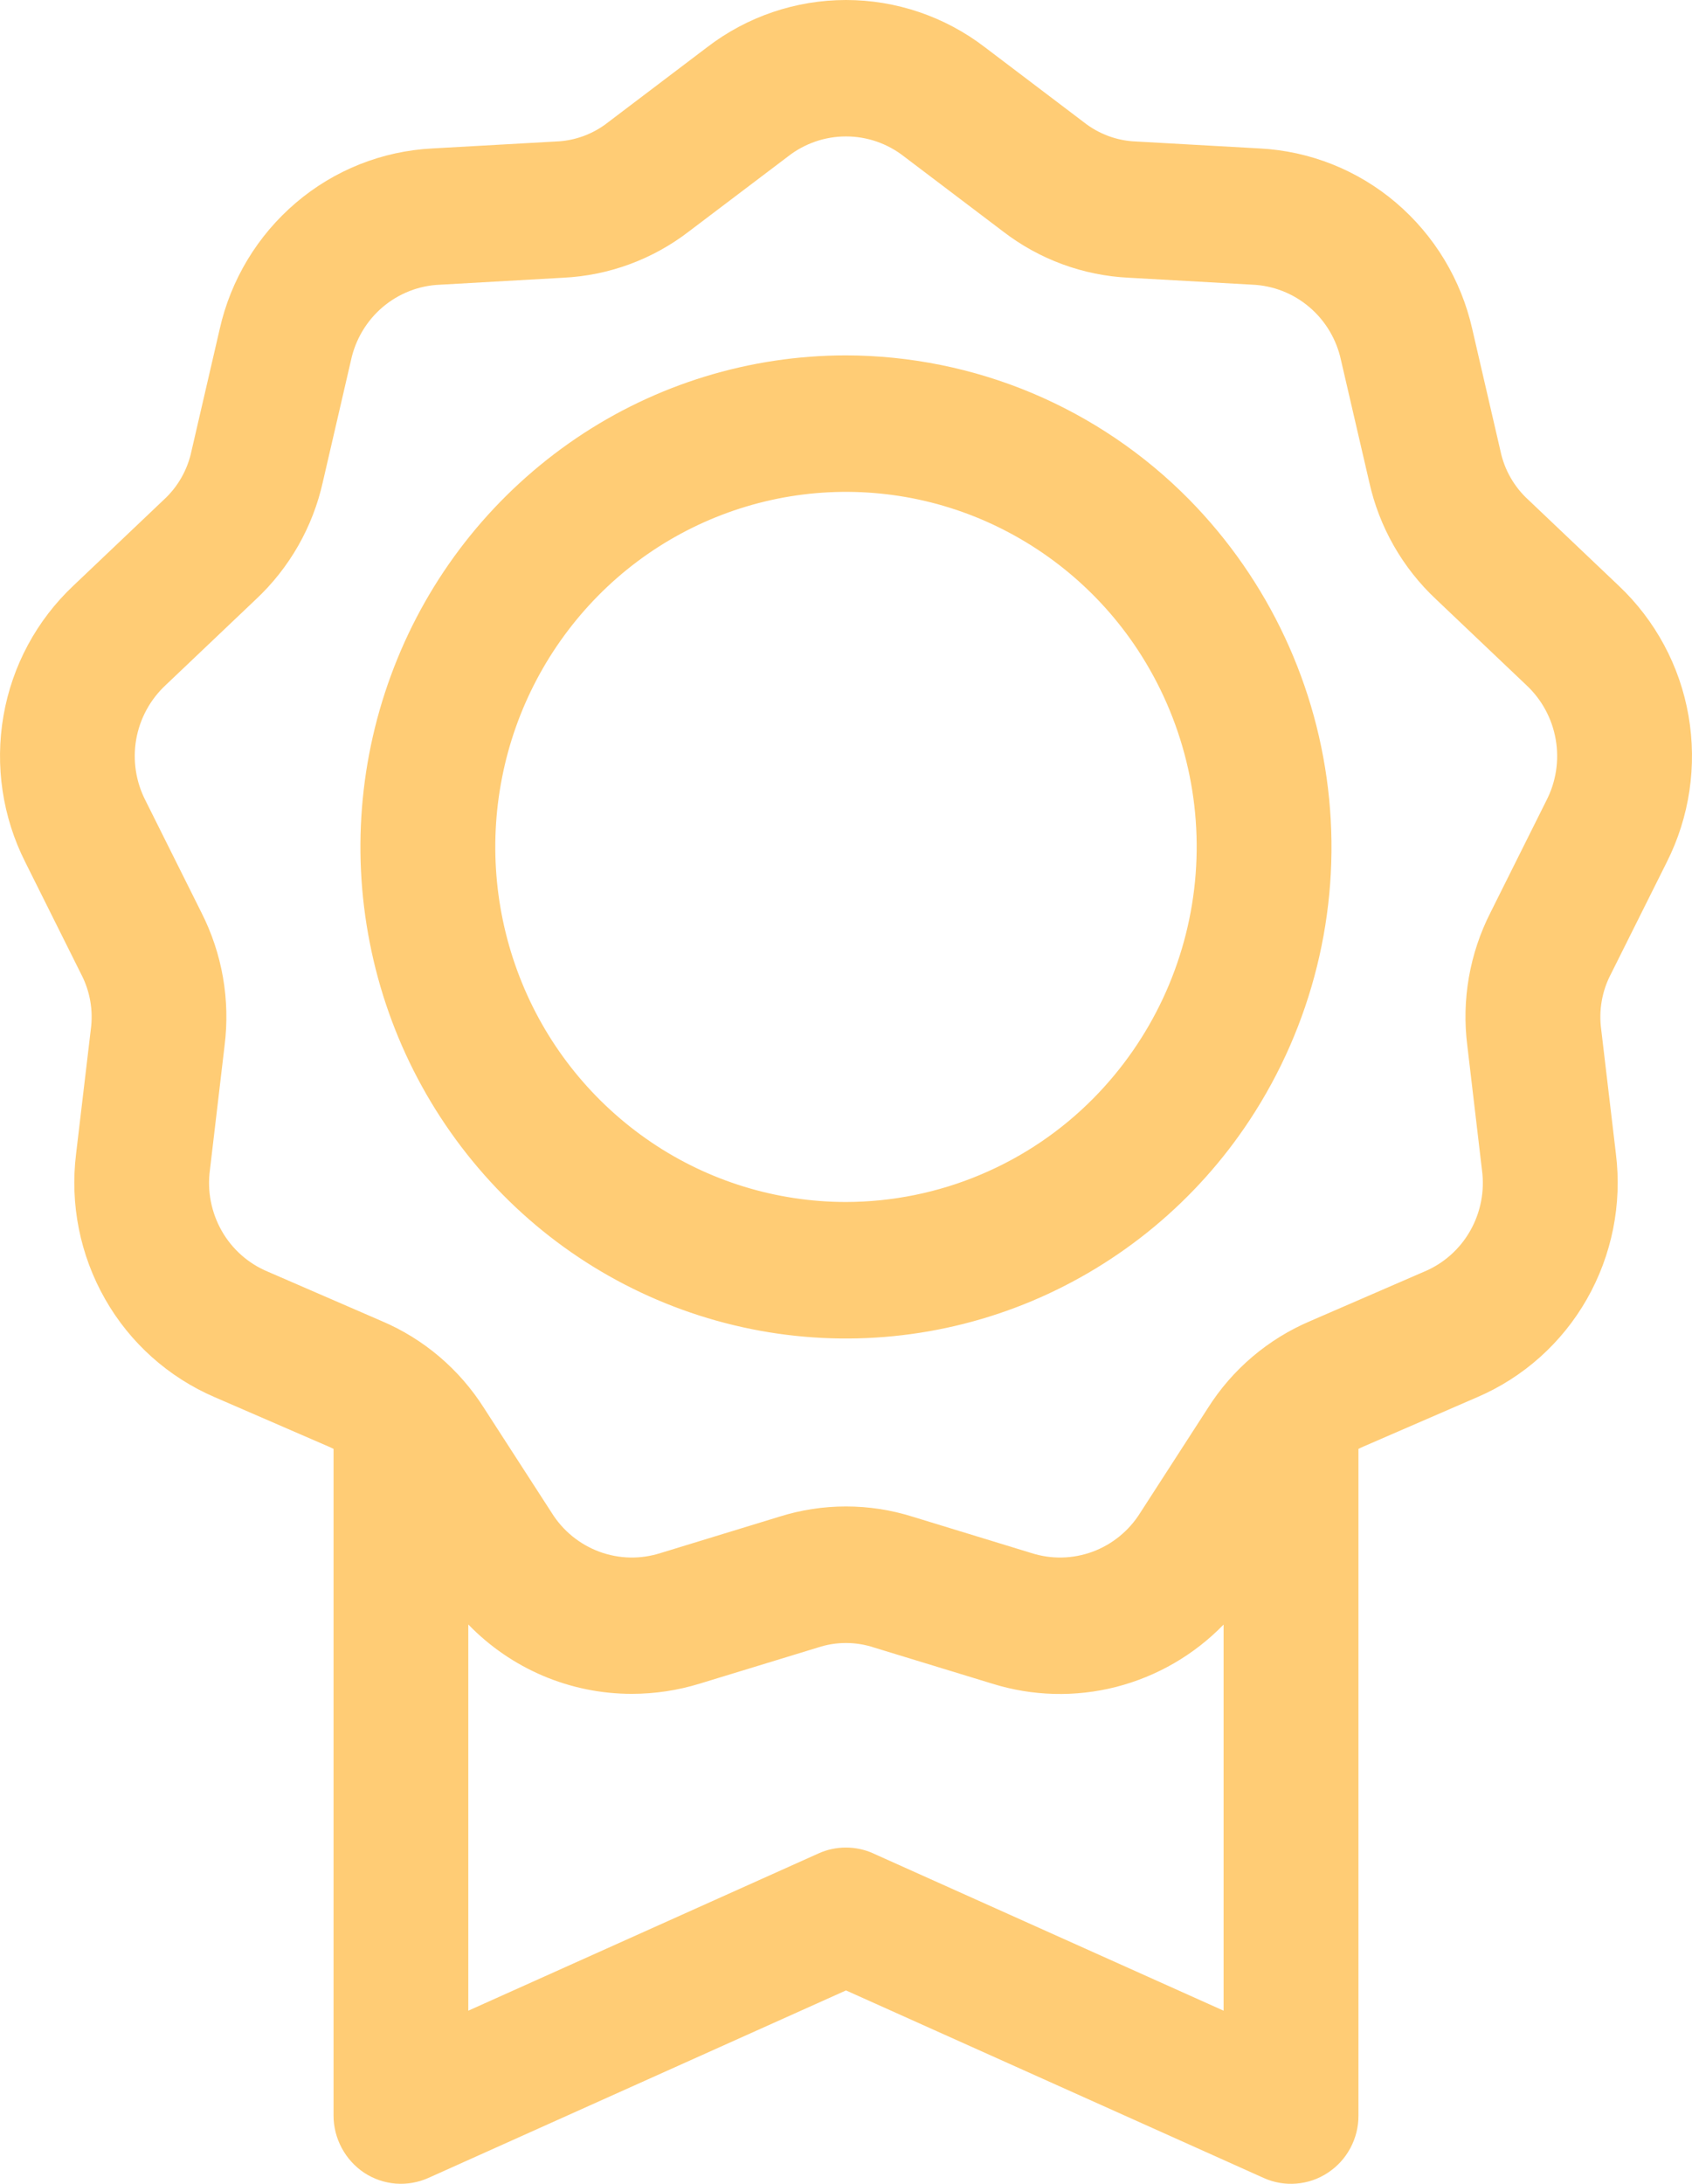 <svg width="31" height="40" viewBox="0 0 31 40" fill="none" xmlns="http://www.w3.org/2000/svg">
<path d="M15.5 6.509C13.738 6.51 12.017 7.038 10.558 8.026C9.091 9.02 7.951 10.425 7.281 12.066C6.607 13.714 6.431 15.523 6.775 17.269C7.116 19.011 7.962 20.615 9.209 21.879C10.448 23.136 12.034 23.994 13.764 24.343C15.49 24.691 17.28 24.512 18.904 23.831C20.534 23.146 21.924 21.991 22.897 20.514C24.04 18.779 24.554 16.704 24.352 14.635C24.15 12.567 23.244 10.63 21.787 9.149C20.965 8.315 19.987 7.653 18.908 7.199C17.829 6.746 16.67 6.512 15.5 6.509ZM15.5 22.016C14.227 22.015 12.984 21.634 11.93 20.92C10.87 20.202 10.046 19.186 9.563 18.001C9.077 16.811 8.95 15.505 9.198 14.244C9.444 12.986 10.056 11.827 10.956 10.914C11.851 10.006 12.996 9.387 14.246 9.134C15.493 8.883 16.786 9.012 17.959 9.504C19.136 9.999 20.14 10.832 20.843 11.899C21.669 13.153 22.04 14.652 21.894 16.146C21.748 17.64 21.094 19.039 20.041 20.109C19.448 20.711 18.741 21.19 17.961 21.517C17.182 21.845 16.345 22.014 15.5 22.016ZM30.537 15.793C30.955 14.966 31.095 14.023 30.936 13.109C30.778 12.197 30.328 11.36 29.654 10.725L28.004 9.157C27.742 8.919 27.562 8.604 27.49 8.257L26.974 6.027C26.771 5.124 26.28 4.311 25.575 3.711C24.874 3.115 23.997 2.766 23.079 2.719L20.819 2.592C20.468 2.58 20.13 2.455 19.855 2.237L18.043 0.864C17.313 0.304 16.419 0 15.5 0C14.58 0 13.686 0.304 12.957 0.864L11.145 2.237C10.87 2.455 10.532 2.58 10.181 2.592L7.921 2.719C7.002 2.766 6.125 3.115 5.425 3.711C4.719 4.311 4.228 5.124 4.025 6.028L3.509 8.258C3.437 8.604 3.258 8.919 2.997 9.157L1.347 10.725C0.672 11.36 0.222 12.196 0.064 13.109C-0.095 14.023 0.045 14.965 0.464 15.793L1.484 17.837C1.649 18.151 1.712 18.508 1.663 18.86L1.394 21.134C1.28 22.055 1.466 22.988 1.926 23.795C2.382 24.597 3.088 25.228 3.936 25.592L6.017 26.494C6.05 26.508 6.08 26.523 6.111 26.538V38.749C6.111 38.956 6.163 39.161 6.261 39.343C6.359 39.526 6.5 39.682 6.673 39.797C6.845 39.91 7.042 39.978 7.248 39.995C7.453 40.011 7.659 39.976 7.847 39.892L15.5 36.457L23.153 39.892C23.341 39.977 23.547 40.012 23.752 39.995C23.957 39.979 24.155 39.911 24.327 39.797C24.501 39.683 24.643 39.528 24.741 39.344C24.839 39.161 24.89 38.957 24.889 38.749V26.538C24.919 26.523 24.95 26.508 24.983 26.494L27.063 25.592C27.911 25.229 28.617 24.597 29.074 23.795C29.533 22.989 29.72 22.056 29.606 21.135L29.337 18.86C29.288 18.508 29.351 18.15 29.516 17.837L30.537 15.793ZM16 33.947C15.842 33.876 15.671 33.84 15.499 33.84C15.326 33.84 15.155 33.876 14.998 33.947L8.58 36.828V29.754C8.97 30.157 9.437 30.477 9.95 30.695C10.465 30.913 11.017 31.025 11.574 31.025C11.996 31.025 12.416 30.962 12.819 30.838L14.986 30.176C15.319 30.066 15.679 30.066 16.012 30.176L18.179 30.838C18.915 31.068 19.7 31.089 20.448 30.898C21.197 30.706 21.879 30.311 22.418 29.756V36.828L16 33.948V33.947ZM28.331 14.665L27.31 16.71C26.925 17.464 26.776 18.317 26.884 19.157L27.152 21.432C27.204 21.817 27.127 22.209 26.935 22.546C26.743 22.883 26.445 23.146 26.09 23.293L24.01 24.195C23.235 24.523 22.578 25.08 22.129 25.792L20.89 27.71C20.685 28.038 20.377 28.289 20.016 28.422C19.655 28.555 19.26 28.563 18.894 28.445L16.727 27.782C15.928 27.529 15.071 27.529 14.272 27.782L12.105 28.445C11.738 28.563 11.344 28.555 10.983 28.422C10.62 28.288 10.312 28.037 10.108 27.709L8.869 25.792C8.419 25.081 7.764 24.523 6.989 24.195L4.909 23.293C4.552 23.145 4.254 22.882 4.063 22.546C3.871 22.208 3.794 21.816 3.846 21.431L4.114 19.156C4.221 18.316 4.072 17.464 3.688 16.71L2.667 14.665C2.489 14.32 2.429 13.927 2.495 13.544C2.562 13.162 2.752 12.812 3.036 12.548L4.687 10.979C5.304 10.402 5.732 9.652 5.915 8.827L6.431 6.597C6.513 6.217 6.717 5.875 7.011 5.625C7.306 5.375 7.674 5.23 8.058 5.215L10.318 5.087C11.156 5.047 11.961 4.75 12.625 4.237L14.438 2.865C14.741 2.628 15.115 2.499 15.5 2.499C15.885 2.499 16.259 2.628 16.562 2.865L18.374 4.237C19.04 4.751 19.844 5.047 20.681 5.087L22.941 5.214C23.326 5.23 23.694 5.374 23.988 5.624C24.283 5.874 24.488 6.217 24.569 6.597L25.086 8.827C25.268 9.652 25.696 10.402 26.313 10.979L27.963 12.547C28.247 12.811 28.437 13.162 28.503 13.544C28.57 13.926 28.509 14.32 28.331 14.665Z" fill="#FFCC75"/>
</svg>

